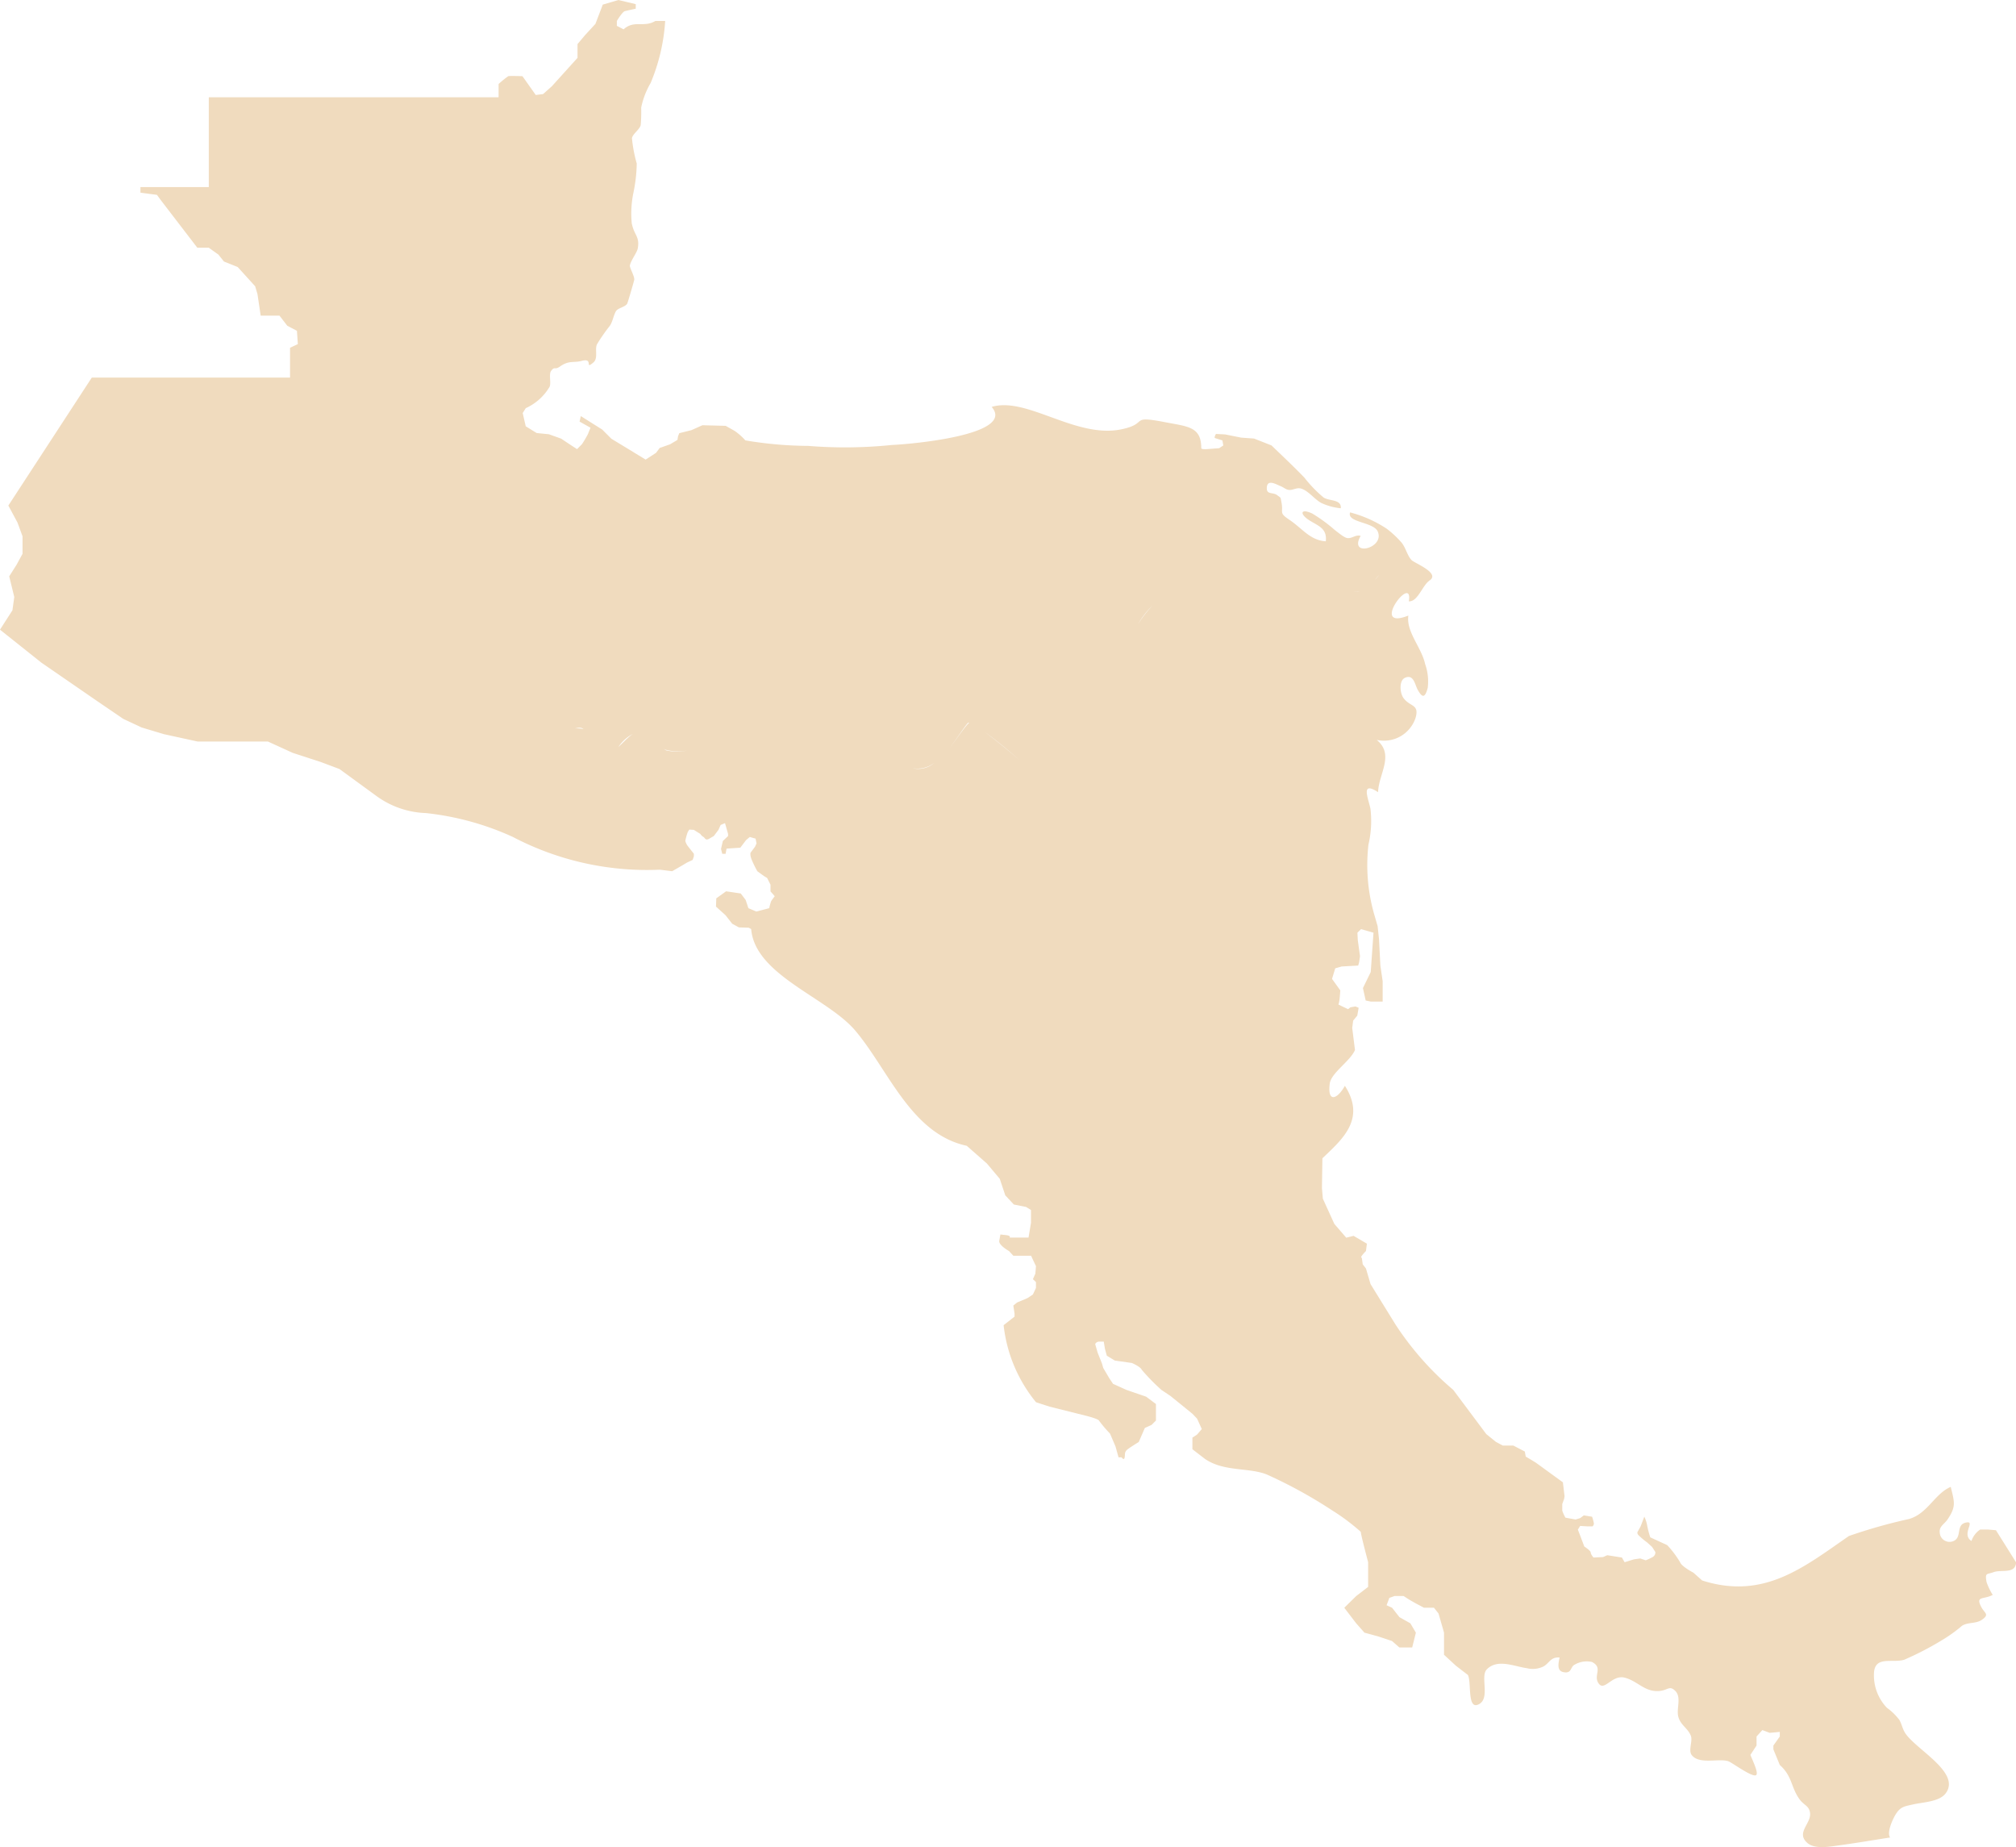 <svg id="Grupo_4209" data-name="Grupo 4209" xmlns="http://www.w3.org/2000/svg" xmlns:xlink="http://www.w3.org/1999/xlink" width="92.229" height="84.481" viewBox="0 0 92.229 84.481">
  <defs>
    <clipPath id="clip-path">
      <rect id="Rectángulo_742" data-name="Rectángulo 742" width="92.229" height="84.481" fill="#f0dbbe"/>
    </clipPath>
  </defs>
  <g id="Grupo_4208" data-name="Grupo 4208" clip-path="url(#clip-path)">
    <path id="Trazado_272" data-name="Trazado 272" d="M90.949,69.96h-.357a1,1,0,0,0-.4.525c-.476-.307.186-.915-.22-.85-.525.084-.189.674-.6.85a.449.449,0,0,1-.632-.386c-.035-.281.206-.379.357-.6.409-.6.311-.8.147-1.49-.741.313-1.044,1.216-1.909,1.469a24.281,24.281,0,0,0-2.749.777c-2.067,1.429-3.894,2.935-6.715,2.035l-.4-.357s-.546-.285-.609-.478a4.724,4.724,0,0,0-.588-.781l-.776-.357a4.275,4.275,0,0,1-.147-.567,1.544,1.544,0,0,0-.126-.378l-.168.441-.126.231s-.063.063.021.168a3.321,3.321,0,0,0,.4.336l.231.21.147.231a.239.239,0,0,1-.126.231,2.515,2.515,0,0,1-.315.147l-.252-.084-.294.042-.419.13L74.2,71.24l-.671-.105-.189.084-.441.021s-.126-.147-.126-.231-.294-.273-.294-.273l-.189-.5-.105-.273.105-.168s.315.021.378.021h.189a.22.22,0,0,0,.063-.126,2.138,2.138,0,0,0-.084-.315l-.378-.063-.168.126-.21.063-.462-.084a1.555,1.555,0,0,1-.147-.324v-.3l.084-.231.021-.126L71.5,67.8l-1.239-.9L70,66.741l-.2-.118-.042-.231-.525-.273h-.482l-.315-.168-.441-.357-1.511-2.022a13.786,13.786,0,0,1-2.644-2.993L62.7,58.733l-.21-.714-.147-.189-.018-.13-.023-.164s-.063-.009,0-.1a2.165,2.165,0,0,1,.189-.216l.042-.336-.608-.357-.336.084-.545-.63-.525-1.154-.042-.481.021-1.366c.869-.838,2.019-1.774,1.028-3.316-.338.611-.807.8-.692-.1.062-.491.928-1.016,1.154-1.537l-.126-1.007.042-.336.189-.231.063-.357-.147-.063-.231.042-.105.084-.441-.21a1.324,1.324,0,0,0,.042-.189c.021-.126.042-.462.042-.462l-.378-.525.147-.483.294-.084.756-.042.042-.147.042-.28L62.117,43,62.1,42.66l.168-.163.567.163-.126,1.8-.357.734.126.567.231.049h.546v-.93l-.105-.714-.063-1.217-.063-.588-.168-.58a8.2,8.2,0,0,1-.252-3.146,4.768,4.768,0,0,0,.092-1.646c-.105-.49-.458-1.285.349-.755.024-.835.768-1.718-.063-2.392a1.524,1.524,0,0,0,1.779-1.01c.178-.632-.244-.49-.55-.9-.172-.23-.215-.8.061-.928.4-.187.457.308.582.538.2.363.333.418.463-.084a2.388,2.388,0,0,0-.118-1.082c-.169-.769-.875-1.477-.769-2.221-1.824.725.245-1.985.021-.651.411.026.622-.732.945-.949l-.014-.005a.073.073,0,0,0,.034-.01c.464-.339-.709-.785-.84-.923-.2-.213-.266-.569-.457-.8a4.515,4.515,0,0,0-.674-.631,5.632,5.632,0,0,0-1.68-.75c-.168.467,1.071.432,1.265.874.335.767-1.347,1.189-.782.2-.241-.068-.386.129-.608.1-.152-.016-.441-.272-.557-.353a7.245,7.245,0,0,0-1.049-.769c-.555-.258-.583.03-.126.315.412.257.81.367.745.955-.724-.045-1.077-.593-1.667-.985-.5-.333-.263-.307-.36-.792-.053-.262,0-.184-.2-.335-.185-.137-.463-.023-.471-.29-.014-.472.409-.21.619-.126.162.065.236.155.385.177.173.026.358-.118.559-.062.329.092.619.491.921.655a2.7,2.7,0,0,0,.9.247c.04-.416-.515-.32-.784-.49a5.853,5.853,0,0,1-.879-.909c-.488-.506-1-.987-1.506-1.475l-.8-.315-.588-.042-.734-.147-.42-.021s-.1.168-.042.189.336.105.336.105l.042.231-.189.126-.546.042s-.273.021-.273-.042c0-.985-.61-.987-1.638-1.186-1.714-.331-.716.06-2.034.326-2.082.42-4.316-1.512-5.917-1.028,1.106,1.272-3.616,1.7-4.572,1.742a20.926,20.926,0,0,1-3.822.041,17.833,17.833,0,0,1-2.875-.252,2.624,2.624,0,0,0-.5-.441l-.4-.224-1.063-.028-.5.224-.559.14-.056.14-.028.168-.336.2-.476.168-.168.224-.475.308-.819-.5-.748-.454-.42-.42-.979-.616-.056.252.5.28s-.084.2-.112.28a5.4,5.4,0,0,1-.28.475l-.224.224-.308-.2-.42-.28-.559-.2-.56-.056-.5-.308L24,19.275l-.087-.383.14-.224a2.426,2.426,0,0,0,1.091-.979c.078-.178-.045-.577.07-.727.175-.231.156-.019.406-.2.413-.292.622-.157.992-.256.568-.152.111.428.533.074.236-.2.051-.6.169-.839A8.293,8.293,0,0,1,27.9,14.9c.124-.177.169-.479.276-.662.094-.161.431-.19.519-.354.028-.052.32-1.053.322-1.094.009-.176-.22-.546-.2-.654.057-.248.324-.582.36-.774.1-.553-.17-.6-.276-1.156A4.709,4.709,0,0,1,28.981,8.8a7.053,7.053,0,0,0,.149-1.323,6.408,6.408,0,0,1-.219-1.153c.023-.191.346-.393.4-.6a6.959,6.959,0,0,0,.022-.8A3.662,3.662,0,0,1,29.763,3.8,8.7,8.7,0,0,0,30.431.957h-.448c-.536.321-.962-.059-1.455.384l-.308-.16V.957s.252-.419.364-.448.5-.112.5-.112V.188L28.29,0l-.714.21-.336.881-.483.525-.336.4v.63l-1.175,1.3-.4.356-.336.042-.608-.86s-.588-.021-.651,0a4.553,4.553,0,0,0-.441.357v.608H9.552V8.555H6.425v.257l.756.1.168.231L9.027,11.33h.525l.441.315.252.315.629.252.8.882.105.357.147.986h.86l.357.462.441.231.042.608-.357.168v1.364H4.2L.382,23.123.8,23.9l.231.63v.8l-.273.5-.336.531.231.944-.084.609L0,28.8l1.893,1.508,2.518,1.735,1.231.839.839.392L7.5,33.58l1.539.336h3.217l1.133.518,1.287.419.646.243.208.078,1.707,1.245a4.072,4.072,0,0,0,2.247.77,12.837,12.837,0,0,1,3.975,1.09,13.225,13.225,0,0,0,6.732,1.5l.559.07.462-.266.21-.126.266-.126.056-.168V39.05l-.266-.336a.685.685,0,0,1-.126-.252,2.6,2.6,0,0,1,.112-.406l.07-.112.21.014.134.084.16.1a.418.418,0,0,0,.14.137c.07.028.084.194.28.076l.2-.118.21-.28.1-.224.2-.084.14.492v.1l-.238.224-.084.364.056.224h.154l.042-.238.63-.042.266-.35.168-.14.266.076.042.218-.07.154-.2.266s-.042.084.042.308a4.951,4.951,0,0,0,.266.545l.308.224.14.084.154.308v.308l.092.1.1.119s-.14.182-.168.238a2.737,2.737,0,0,0-.084.308l-.588.154-.364-.154-.126-.378-.224-.294-.671-.1-.448.322-.014.378.434.392.308.392.308.168.448.014.112.061c.174,2.114,3.488,3.129,4.77,4.654,1.518,1.8,2.546,4.714,5.092,5.26l.923.811.588.7.252.755.392.42.56.112.224.14v.588l-.112.671h-.867s.084-.084-.168-.112l-.252-.028-.056.308c0,.2.448.448.448.448l.2.216h.811l.224.478-.028.342-.112.252.14.133v.267l-.14.3-.252.168-.476.2-.168.14.056.364v.14l-.5.392a6.717,6.717,0,0,0,1.483,3.525l.616.2,1.679.42s.56.14.588.224a5.977,5.977,0,0,0,.5.588l.252.588.14.5h.14s.112.168.14,0-.028-.252.168-.392.475-.308.475-.308l.28-.644.308-.14.2-.2v-.755l-.448-.336-.9-.309-.616-.279-.168-.252-.28-.475-.056-.2-.2-.5-.112-.392a.207.207,0,0,1,.168-.112h.224l.056.336.084.308L51,62.23l.783.112s.392.168.448.308a9.569,9.569,0,0,0,.9.922l.42.281,1,.811.214.224.216.476-.216.252-.214.14v.531l.57.439c.866.6,2.006.386,2.833.716a21.594,21.594,0,0,1,3,1.648,9.49,9.49,0,0,1,1.3.975c0,.126.336,1.389.336,1.389v1.129l-.546.42-.545.535.545.712.378.427.63.172.63.21.336.294h.588l.168-.676-.252-.427-.5-.282-.336-.43-.252-.115.126-.336L63.8,73h.411l.261.168.294.168.378.2H65.6l.21.263.252.877v1.012l.233.215.312.288.546.42c.175.326-.04,1.577.472,1.355.583-.254.076-1.281.392-1.608.489-.507,1.277-.129,1.827-.058a1.114,1.114,0,0,0,.728-.059c.3-.131.345-.465.777-.427-.069.32-.118.615.189.671.382.07.292-.25.508-.349a1.1,1.1,0,0,1,.786-.118c.508.261.073.59.28.945.271.465.618-.382,1.217-.227s.909.665,1.584.609c.391-.033.46-.266.723-.01.309.3.039.821.148,1.2s.421.5.567.85c.1.239-.12.669.037.882.341.462,1.252.142,1.684.293.176.062,1.148.79,1.279.621.1-.13-.217-.748-.272-.914l.28-.427v-.413l.266-.294.336.126.462-.042v.21l-.294.413v.175l.294.714c.584.524.5,1.012.906,1.573.2.275.443.294.479.631.051.48-.658.895-.125,1.362.349.306,1.048.165,1.456.11.779-.105,1.555-.239,2.332-.359-.172-.228.132-.879.28-1.1.208-.315.393-.326.752-.409.474-.11,1.2-.118,1.5-.5.755-.975-1.454-2.062-1.873-2.817-.106-.191-.128-.353-.234-.548a2.652,2.652,0,0,0-.572-.558,2.141,2.141,0,0,1-.588-1.653c.085-.72.836-.388,1.376-.544a14.091,14.091,0,0,0,1.816-.949,6.525,6.525,0,0,0,.832-.606c.266-.171.637-.088.9-.268.379-.26.13-.3-.021-.593-.268-.518.1-.325.525-.551a2.813,2.813,0,0,1-.283-.591c-.077-.44.012-.335.315-.447.371-.138.995.1,1.039-.447l-.923-1.473ZM29.48,33.445l-.032,0,.032,0m-4.258-1.018c-.027-.047-.054-.1-.08-.154.026.056.053.106.08.154m.053.088-.014-.021.014.021m1.019.8c.14-.022.293-.058.4.026a2.319,2.319,0,0,0-.4-.026m2.961.131c-.339.046-.637.418-.965.721a1.776,1.776,0,0,1,.965-.721.781.781,0,0,1,.119-.008.781.781,0,0,0-.119.008m1.227.876a.564.564,0,0,1-.13-.075.524.524,0,0,0,.072.038,2.3,2.3,0,0,0,1.008.045,2.241,2.241,0,0,1-.951-.008M63.1,26.307a1.743,1.743,0,0,0-.19.21.846.846,0,0,1,.19-.21m-.88.765c-.126.01-.257-.009-.388-.008.127,0,.262.008.388.008m-9.5.631a5.535,5.535,0,0,0-.662.85,3.767,3.767,0,0,1,.662-.85M41.542,35.136h0m-1.818,1.392-.031-.082.031.082m-.038-.1c-.012-.031-.023-.063-.034-.094.011.031.022.062.034.094M39.64,36.3l-.022-.069c.007.023.014.045.022.069m-.041-.137-.008-.031.008.031m1.555-1.016c-.078,0-.161.01-.252.018.091-.008.174-.013.252-.018m.21-.008-.082,0,.082,0m.392,0a1.268,1.268,0,0,0,.988-.248,1.118,1.118,0,0,1-.988.248m-.089,0,.085,0-.085,0m1.686-.8c.359-.469.882-1.272.949-1.284a.138.138,0,0,1,.039,0c-.183.144-.674.886-.988,1.28m1.71-.849c.551.4,1.244.974,1.6,1.3-.34-.306-1.057-.887-1.6-1.3" transform="translate(0 0.001)" fill="#f0dbbe"/>
  </g>
</svg>
